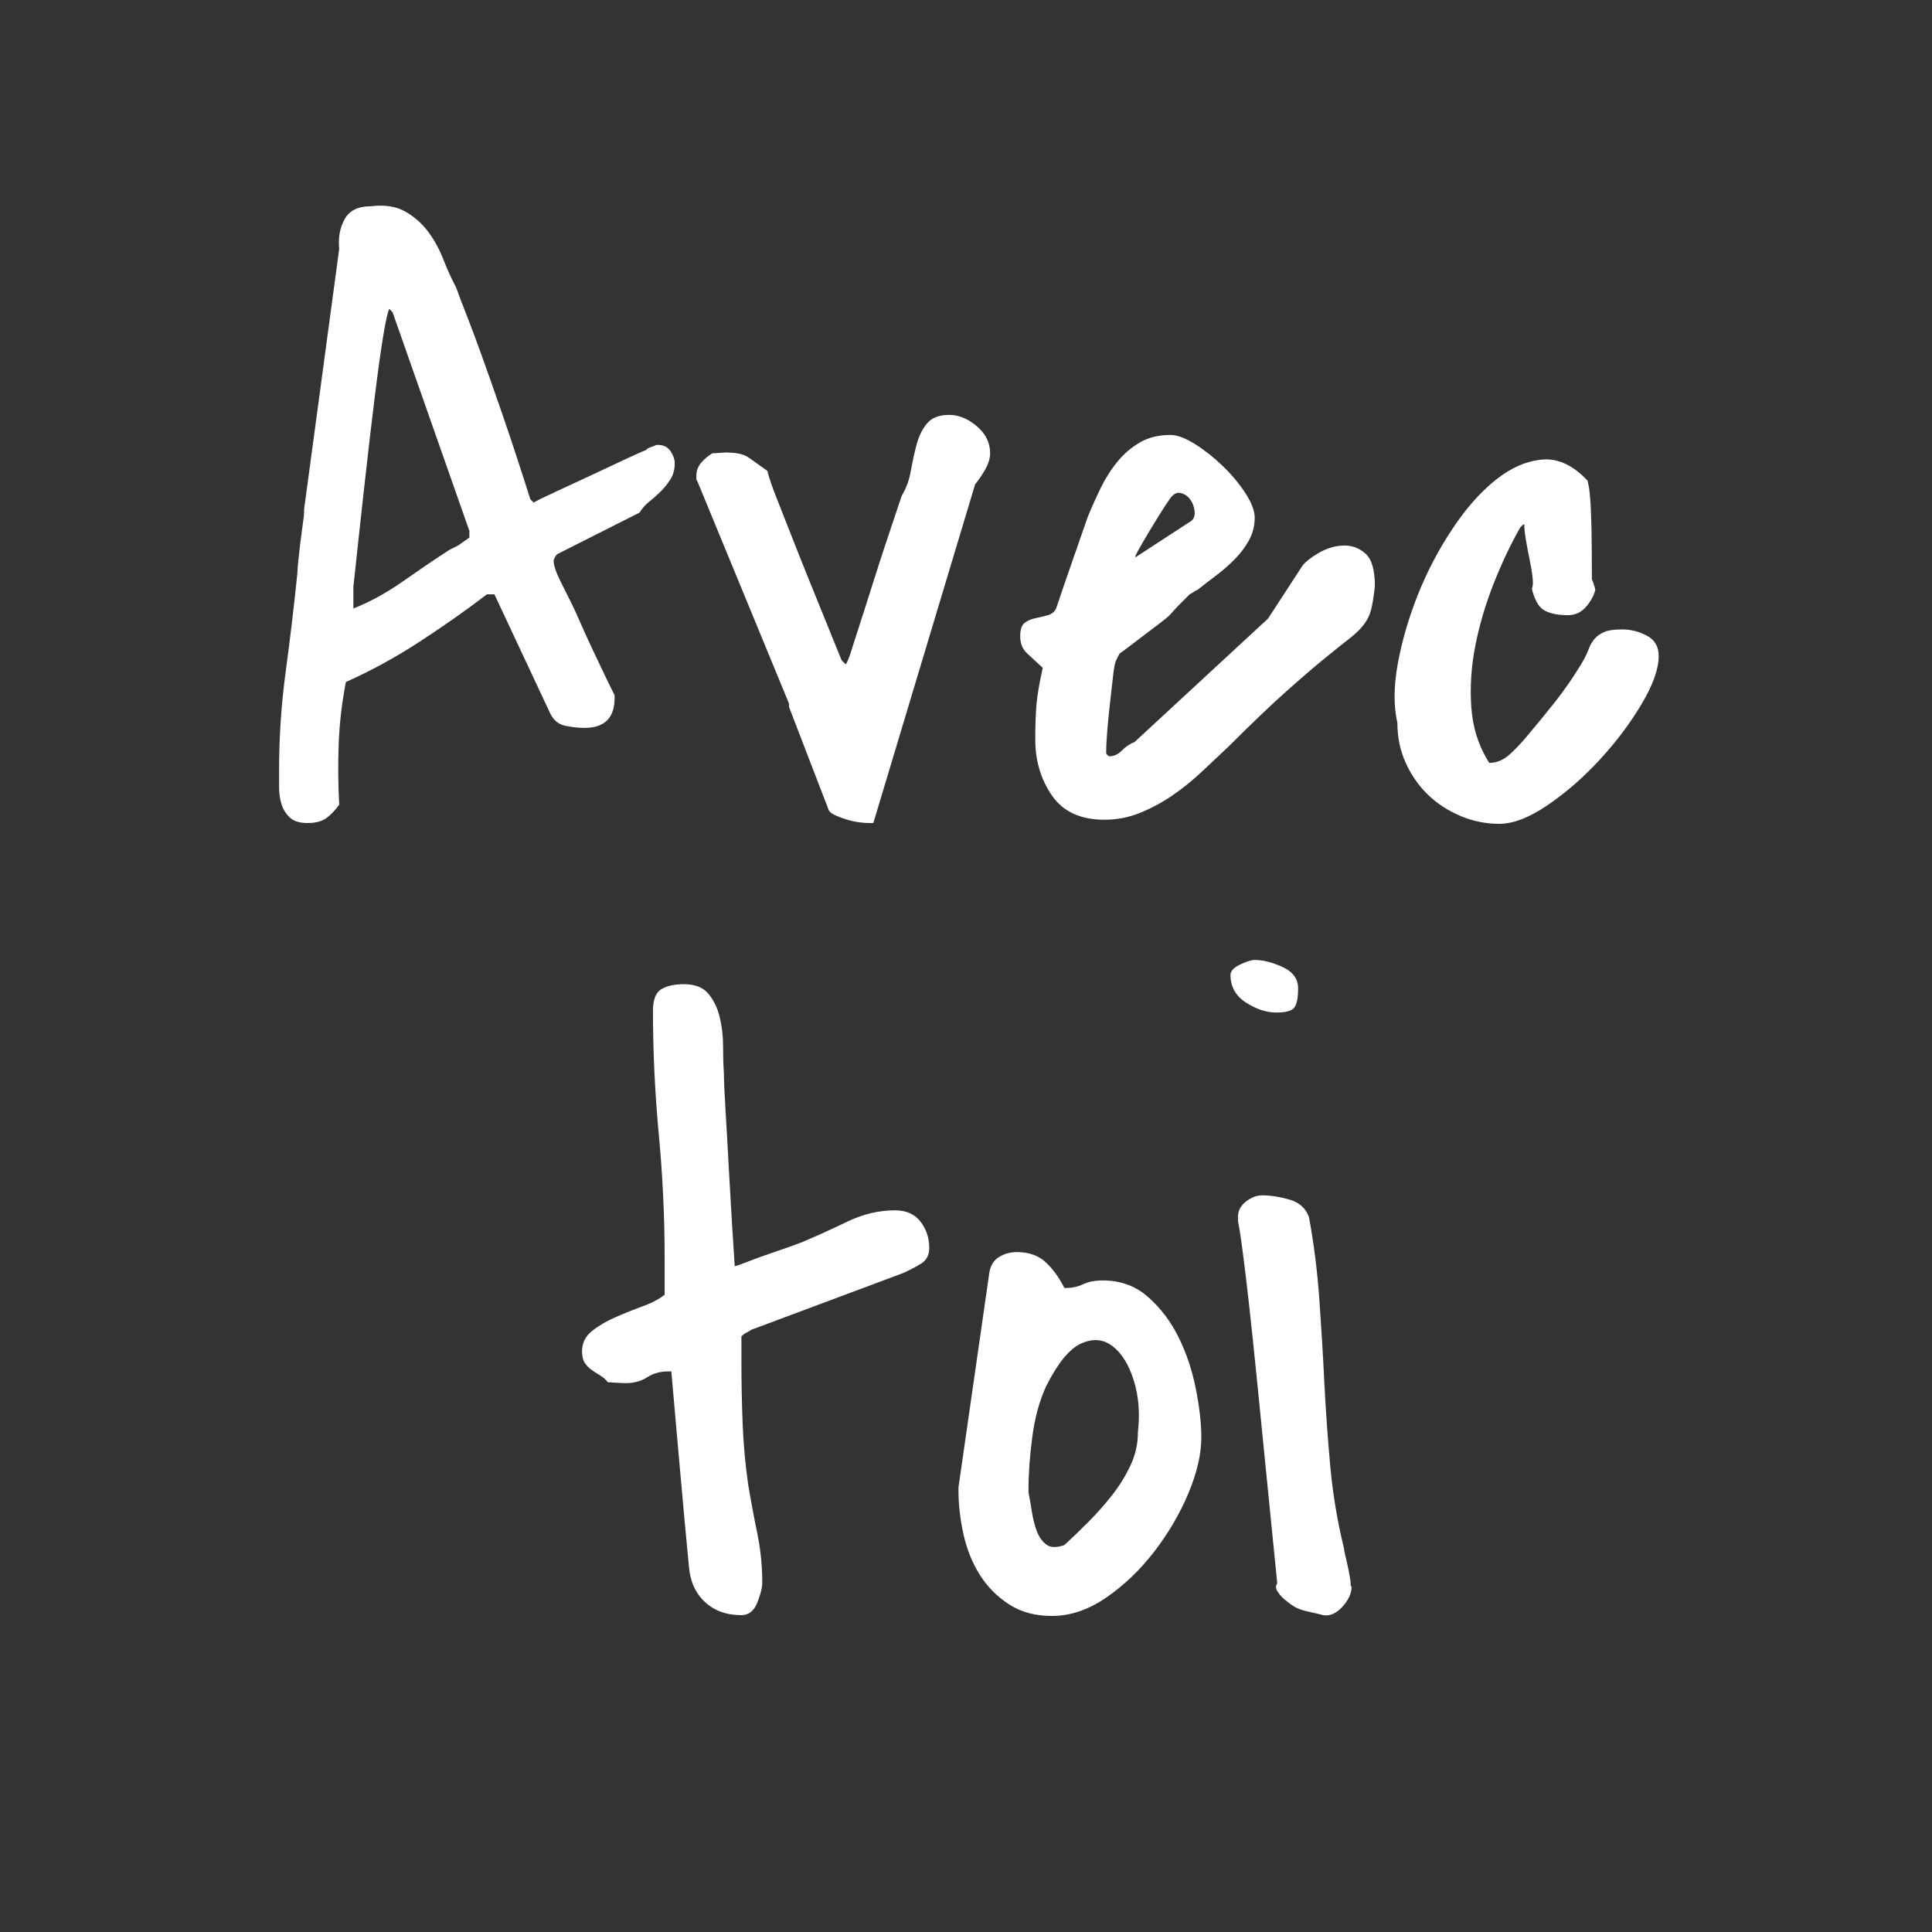 <svg xmlns="http://www.w3.org/2000/svg" xmlns:xlink="http://www.w3.org/1999/xlink" width="500" viewBox="0 0 375 375" height="500" preserveAspectRatio="xMidYMid meet"><rect x="0" y="0" width="375" height="375" fill="#333333" stroke="none"/><defs><g></g></defs><g fill="#ffffff" fill-opacity="1"><g transform="translate(50.122, 159.75)"><g><path d="M 4.047 -10.203 C 4.047 -16.68 4.477 -23.109 5.344 -29.484 C 6.207 -35.859 6.961 -42.227 7.609 -48.594 C 7.609 -48.926 7.66 -49.656 7.766 -50.781 C 7.879 -51.914 8.016 -53.129 8.172 -54.422 C 8.336 -55.723 8.5 -56.941 8.656 -58.078 C 8.82 -59.211 8.906 -59.941 8.906 -60.266 L 8.906 -60.906 L 15.719 -111.453 C 15.5 -113.617 15.848 -115.535 16.766 -117.203 C 17.68 -118.879 19.383 -119.719 21.875 -119.719 C 24.57 -120.039 26.812 -119.688 28.594 -118.656 C 30.375 -117.633 31.859 -116.312 33.047 -114.688 C 34.234 -113.07 35.203 -111.289 35.953 -109.344 C 36.711 -107.406 37.523 -105.625 38.391 -104 C 38.93 -102.488 39.609 -100.707 40.422 -98.656 C 41.234 -96.602 42.203 -94.008 43.328 -90.875 C 44.461 -87.75 45.812 -83.914 47.375 -79.375 C 48.945 -74.844 50.758 -69.336 52.812 -62.859 L 53.453 -62.203 C 54.211 -62.641 55.645 -63.344 57.75 -64.312 C 59.852 -65.281 62.066 -66.305 64.391 -67.391 C 66.711 -68.473 68.898 -69.5 70.953 -70.469 C 73.004 -71.438 74.461 -72.086 75.328 -72.422 C 75.441 -72.629 75.738 -72.812 76.219 -72.969 C 76.707 -73.133 77.062 -73.273 77.281 -73.391 L 77.594 -73.391 C 78.676 -73.391 79.488 -72.984 80.031 -72.172 C 80.57 -71.359 80.844 -70.578 80.844 -69.828 C 80.844 -68.641 80.57 -67.613 80.031 -66.75 C 79.488 -65.883 78.863 -65.098 78.156 -64.391 C 77.457 -63.691 76.703 -63.02 75.891 -62.375 C 75.086 -61.727 74.469 -61.023 74.031 -60.266 L 58 -52.172 C 57.562 -51.629 57.344 -51.195 57.344 -50.875 C 57.344 -50.008 57.801 -48.656 58.719 -46.812 C 59.645 -44.977 60.375 -43.52 60.906 -42.438 C 61.238 -41.789 61.781 -40.602 62.531 -38.875 C 63.289 -37.145 64.102 -35.363 64.969 -33.531 C 65.832 -31.695 66.664 -29.941 67.469 -28.266 C 68.281 -26.598 68.848 -25.438 69.172 -24.781 L 69.172 -24.297 C 69.172 -20.41 67.227 -18.469 63.344 -18.469 C 62.156 -18.469 60.91 -18.602 59.609 -18.875 C 58.316 -19.145 57.348 -19.926 56.703 -21.219 L 45.844 -44.391 L 44.391 -44.391 C 40.285 -41.254 35.91 -38.176 31.266 -35.156 C 26.617 -32.133 21.867 -29.539 17.016 -27.375 C 16.254 -23.488 15.789 -19.547 15.625 -15.547 C 15.469 -11.555 15.5 -7.562 15.719 -3.562 C 14.852 -2.375 13.988 -1.484 13.125 -0.891 C 12.258 -0.297 11.07 0 9.562 0 C 8.051 0 6.914 -0.348 6.156 -1.047 C 5.395 -1.754 4.852 -2.617 4.531 -3.641 C 4.207 -4.672 4.047 -5.781 4.047 -6.969 C 4.047 -8.156 4.047 -9.234 4.047 -10.203 Z M 18.469 -41.641 C 21.707 -42.93 24.863 -44.656 27.938 -46.812 C 31.02 -48.977 33.969 -50.977 36.781 -52.812 C 37.102 -53.031 37.504 -53.242 37.984 -53.453 C 38.473 -53.672 38.93 -53.941 39.359 -54.266 C 39.797 -54.586 40.336 -54.969 40.984 -55.406 L 40.984 -56.703 L 26.078 -99.141 L 25.438 -99.797 C 25.113 -99.148 24.707 -97.312 24.219 -94.281 C 23.727 -91.258 23.188 -87.344 22.594 -82.531 C 22 -77.727 21.352 -72.191 20.656 -65.922 C 19.957 -59.66 19.227 -52.969 18.469 -45.844 Z M 18.469 -41.641 "></path></g></g></g><g fill="#ffffff" fill-opacity="1"><g transform="translate(132.575, 159.75)"><g><path d="M 20.578 -23.172 L 2.75 -66.422 C 2.645 -66.523 2.594 -66.633 2.594 -66.75 L 2.594 -67.391 C 2.594 -68.359 2.891 -69.191 3.484 -69.891 C 4.078 -70.598 4.805 -71.223 5.672 -71.766 C 5.891 -71.766 6.32 -71.789 6.969 -71.844 C 7.613 -71.895 8.047 -71.922 8.266 -71.922 C 10.316 -71.922 11.801 -71.598 12.719 -70.953 C 13.633 -70.305 14.848 -69.441 16.359 -68.359 C 16.797 -66.742 17.363 -65.07 18.062 -63.344 C 18.758 -61.613 19.617 -59.426 20.641 -56.781 C 21.672 -54.133 22.992 -50.812 24.609 -46.812 C 26.234 -42.82 28.289 -37.75 30.781 -31.594 L 31.594 -30.781 C 31.914 -31.32 32.211 -32.023 32.484 -32.891 C 32.754 -33.754 33.238 -35.266 33.938 -37.422 C 34.645 -39.578 35.645 -42.707 36.938 -46.812 C 38.227 -50.914 40.062 -56.477 42.438 -63.5 C 43.301 -64.906 43.895 -66.523 44.219 -68.359 C 44.551 -70.203 44.93 -71.93 45.359 -73.547 C 45.797 -75.172 46.473 -76.52 47.391 -77.594 C 48.305 -78.676 49.734 -79.219 51.672 -79.219 C 53.516 -79.219 55.297 -78.488 57.016 -77.031 C 58.742 -75.57 59.609 -73.816 59.609 -71.766 C 59.609 -70.797 59.285 -69.742 58.641 -68.609 C 57.992 -67.473 57.348 -66.523 56.703 -65.766 L 36.938 0 L 35.969 0 C 35.531 0 34.906 -0.051 34.094 -0.156 C 33.289 -0.27 32.457 -0.461 31.594 -0.734 C 30.727 -1.004 29.969 -1.301 29.312 -1.625 C 28.664 -1.945 28.289 -2.32 28.188 -2.75 L 20.578 -22.516 Z M 20.578 -23.172 "></path></g></g></g><g fill="#ffffff" fill-opacity="1"><g transform="translate(195.428, 159.75)"><g><path d="M 71.438 -46.016 C 71.227 -44.066 70.988 -42.551 70.719 -41.469 C 70.445 -40.395 69.984 -39.426 69.328 -38.562 C 68.68 -37.695 67.766 -36.801 66.578 -35.875 C 65.391 -34.957 63.77 -33.66 61.719 -31.984 C 59.664 -30.316 57.129 -28.133 54.109 -25.438 C 51.086 -22.738 47.414 -19.227 43.094 -14.906 C 41.363 -13.281 39.582 -11.602 37.75 -9.875 C 35.914 -8.156 34 -6.617 32 -5.266 C 30 -3.91 27.914 -2.801 25.75 -1.938 C 23.594 -1.07 21.328 -0.641 18.953 -0.641 C 14.305 -0.641 10.906 -2.207 8.75 -5.344 C 6.594 -8.477 5.516 -12.098 5.516 -16.203 C 5.516 -18.898 5.594 -21.164 5.75 -23 C 5.914 -24.844 6.32 -27.219 6.969 -30.125 C 5.781 -31.207 4.754 -32.156 3.891 -32.969 C 3.023 -33.781 2.594 -34.883 2.594 -36.281 C 2.594 -37.582 2.891 -38.445 3.484 -38.875 C 4.078 -39.312 4.773 -39.609 5.578 -39.766 C 6.391 -39.93 7.176 -40.117 7.938 -40.328 C 8.695 -40.547 9.238 -40.984 9.562 -41.641 C 9.77 -42.285 10.172 -43.473 10.766 -45.203 C 11.367 -46.93 11.992 -48.738 12.641 -50.625 C 13.285 -52.508 13.906 -54.289 14.5 -55.969 C 15.094 -57.645 15.5 -58.805 15.719 -59.453 C 16.469 -61.285 17.301 -63.145 18.219 -65.031 C 19.145 -66.926 20.227 -68.629 21.469 -70.141 C 22.707 -71.66 24.16 -72.906 25.828 -73.875 C 27.504 -74.844 29.477 -75.328 31.75 -75.328 C 33.051 -75.328 34.645 -74.734 36.531 -73.547 C 38.414 -72.359 40.223 -70.926 41.953 -69.25 C 43.68 -67.582 45.141 -65.828 46.328 -63.984 C 47.516 -62.148 48.109 -60.586 48.109 -59.297 C 48.109 -57.672 47.727 -56.18 46.969 -54.828 C 46.219 -53.484 45.273 -52.242 44.141 -51.109 C 43.004 -49.973 41.789 -48.922 40.5 -47.953 C 39.207 -46.984 38.02 -46.066 36.938 -45.203 C 36.832 -45.203 36.613 -45.094 36.281 -44.875 C 35.957 -44.656 35.691 -44.492 35.484 -44.391 C 35.367 -44.285 35.125 -44.039 34.75 -43.656 C 34.375 -43.281 33.969 -42.875 33.531 -42.438 C 33.102 -42.008 32.695 -41.578 32.312 -41.141 C 31.938 -40.711 31.695 -40.445 31.594 -40.344 C 31.27 -40.02 30.645 -39.504 29.719 -38.797 C 28.801 -38.098 27.801 -37.344 26.719 -36.531 C 25.645 -35.719 24.648 -34.957 23.734 -34.25 C 22.816 -33.551 22.195 -33.098 21.875 -32.891 L 21.219 -31.594 C 21 -31.156 20.805 -30.207 20.641 -28.75 C 20.484 -27.289 20.297 -25.645 20.078 -23.812 C 19.867 -21.977 19.68 -20.113 19.516 -18.219 C 19.359 -16.332 19.281 -14.797 19.281 -13.609 C 19.281 -13.504 19.332 -13.395 19.438 -13.281 C 19.656 -13.062 19.816 -12.953 19.922 -12.953 C 20.785 -12.953 21.594 -13.332 22.344 -14.094 C 23.102 -14.852 23.914 -15.395 24.781 -15.719 L 50.703 -39.688 L 57.344 -49.891 C 57.883 -50.648 58.938 -51.488 60.5 -52.406 C 62.07 -53.32 63.664 -53.805 65.281 -53.859 C 66.906 -53.922 68.336 -53.41 69.578 -52.328 C 70.816 -51.242 71.438 -49.141 71.438 -46.016 Z M 35.797 -58.641 C 36.336 -59.078 36.551 -59.727 36.438 -60.594 C 36.332 -61.457 36.035 -62.211 35.547 -62.859 C 35.066 -63.504 34.445 -63.906 33.688 -64.062 C 32.938 -64.227 32.238 -63.828 31.594 -62.859 C 31.27 -62.422 30.703 -61.555 29.891 -60.266 C 29.078 -58.973 28.266 -57.648 27.453 -56.297 C 26.648 -54.941 25.977 -53.781 25.438 -52.812 C 24.895 -51.844 24.785 -51.461 25.109 -51.672 Z M 35.797 -58.641 "></path></g></g></g><g fill="#ffffff" fill-opacity="1"><g transform="translate(267.514, 159.75)"><g><path d="M 3.719 -19.438 C 2.969 -22.676 2.992 -26.508 3.797 -30.938 C 4.609 -35.363 5.906 -39.816 7.688 -44.297 C 9.477 -48.785 11.695 -53.023 14.344 -57.016 C 16.988 -61.016 19.797 -64.203 22.766 -66.578 C 25.734 -68.953 28.754 -70.273 31.828 -70.547 C 34.91 -70.816 37.852 -69.441 40.656 -66.422 C 40.656 -66.316 40.707 -66.047 40.812 -65.609 C 40.926 -65.18 41.035 -64.289 41.141 -62.938 C 41.254 -61.582 41.336 -59.691 41.391 -57.266 C 41.441 -54.836 41.469 -51.52 41.469 -47.312 C 41.582 -47.094 41.719 -46.738 41.875 -46.25 C 42.039 -45.758 42.125 -45.41 42.125 -45.203 C 41.801 -44.016 41.176 -42.906 40.25 -41.875 C 39.332 -40.852 38.176 -40.344 36.781 -40.344 C 34.938 -40.344 33.445 -40.641 32.312 -41.234 C 31.188 -41.828 30.352 -43.254 29.812 -45.516 C 30.02 -45.848 30.07 -46.523 29.969 -47.547 C 29.863 -48.578 29.676 -49.738 29.406 -51.031 C 29.133 -52.32 28.891 -53.613 28.672 -54.906 C 28.453 -56.207 28.344 -57.238 28.344 -58 C 28.238 -58 28.102 -57.914 27.938 -57.75 C 27.781 -57.594 27.648 -57.457 27.547 -57.344 C 25.703 -54.102 24 -50.508 22.438 -46.562 C 20.875 -42.625 19.688 -38.629 18.875 -34.578 C 18.062 -30.535 17.789 -26.516 18.062 -22.516 C 18.332 -18.523 19.492 -14.91 21.547 -11.672 C 23.055 -11.672 24.457 -12.289 25.75 -13.531 C 27.051 -14.77 28.133 -15.93 29 -17.016 C 30.832 -19.172 32.641 -21.379 34.422 -23.641 C 36.203 -25.91 37.848 -28.289 39.359 -30.781 C 40.016 -31.863 40.504 -32.836 40.828 -33.703 C 41.148 -34.566 41.551 -35.266 42.031 -35.797 C 42.52 -36.336 43.141 -36.77 43.891 -37.094 C 44.648 -37.414 45.789 -37.578 47.312 -37.578 C 49.031 -37.578 50.645 -37.172 52.156 -36.359 C 53.676 -35.555 54.438 -34.238 54.438 -32.406 C 54.438 -29.914 53.328 -26.805 51.109 -23.078 C 48.898 -19.359 46.203 -15.77 43.016 -12.312 C 39.828 -8.852 36.453 -5.91 32.891 -3.484 C 29.328 -1.055 26.191 0.156 23.484 0.156 C 20.898 0.156 18.391 -0.352 15.953 -1.375 C 13.523 -2.406 11.422 -3.781 9.641 -5.5 C 7.859 -7.227 6.426 -9.281 5.344 -11.656 C 4.258 -14.039 3.719 -16.633 3.719 -19.438 Z M 3.719 -19.438 "></path></g></g></g><g fill="#ffffff" fill-opacity="1"><g transform="translate(110.38, 313.5)"><g><path d="M 19.281 -47.312 C 17.77 -47.312 16.422 -46.93 15.234 -46.172 C 14.047 -45.41 12.641 -45.031 11.016 -45.031 C 10.797 -45.031 10.227 -45.055 9.312 -45.109 C 8.395 -45.172 7.828 -45.203 7.609 -45.203 C 7.18 -45.742 6.695 -46.176 6.156 -46.5 C 5.613 -46.82 5.07 -47.172 4.531 -47.547 C 3.988 -47.922 3.531 -48.379 3.156 -48.922 C 2.781 -49.461 2.594 -50.219 2.594 -51.188 C 2.594 -52.812 3.238 -54.133 4.531 -55.156 C 5.832 -56.188 7.348 -57.078 9.078 -57.828 C 10.805 -58.586 12.562 -59.289 14.344 -59.938 C 16.125 -60.582 17.551 -61.336 18.625 -62.203 L 18.625 -69.344 C 18.625 -77.332 18.242 -85.348 17.484 -93.391 C 16.734 -101.441 16.359 -109.41 16.359 -117.297 C 16.359 -119.453 16.898 -120.852 17.984 -121.5 C 19.066 -122.145 20.523 -122.469 22.359 -122.469 C 24.516 -122.469 26.102 -121.848 27.125 -120.609 C 28.156 -119.367 28.883 -117.859 29.312 -116.078 C 29.75 -114.297 29.969 -112.406 29.969 -110.406 C 29.969 -108.406 30.02 -106.703 30.125 -105.297 C 30.125 -103.898 30.234 -101.414 30.453 -97.844 C 30.672 -94.281 30.883 -90.5 31.094 -86.5 C 31.312 -82.508 31.531 -78.734 31.75 -75.172 C 31.969 -71.609 32.129 -69.125 32.234 -67.719 C 32.672 -67.82 33.508 -68.117 34.75 -68.609 C 35.988 -69.098 37.312 -69.582 38.719 -70.062 C 40.125 -70.551 41.445 -71.008 42.688 -71.438 C 43.926 -71.875 44.816 -72.203 45.359 -72.422 C 48.172 -73.609 51.086 -74.93 54.109 -76.391 C 57.129 -77.848 60.207 -78.578 63.344 -78.578 C 65.5 -78.578 67.145 -77.848 68.281 -76.391 C 69.414 -74.93 69.984 -73.227 69.984 -71.281 C 69.984 -69.875 69.441 -68.848 68.359 -68.203 C 67.285 -67.555 66.156 -66.961 64.969 -66.422 L 35.484 -55.406 C 35.16 -55.188 34.832 -54.992 34.5 -54.828 C 34.176 -54.672 33.852 -54.43 33.531 -54.109 L 33.531 -48.922 C 33.531 -45.141 33.609 -41.223 33.766 -37.172 C 33.93 -33.129 34.285 -29.219 34.828 -25.438 C 35.367 -22.195 35.961 -19.008 36.609 -15.875 C 37.254 -12.738 37.578 -9.551 37.578 -6.312 C 37.578 -5.344 37.254 -4.047 36.609 -2.422 C 35.961 -0.805 34.938 0 33.531 0 C 30.613 0 28.238 -0.863 26.406 -2.594 C 24.57 -4.32 23.547 -6.645 23.328 -9.562 C 22.785 -15.176 22.219 -21.332 21.625 -28.031 C 21.031 -34.727 20.461 -41.156 19.922 -47.312 Z M 19.281 -47.312 "></path></g></g></g><g fill="#ffffff" fill-opacity="1"><g transform="translate(181.818, 313.5)"><g><path d="M 4.219 -24.781 L 10.203 -66.422 C 10.422 -67.828 11.039 -68.852 12.062 -69.5 C 13.094 -70.145 14.254 -70.469 15.547 -70.469 C 17.922 -70.469 19.812 -69.789 21.219 -68.438 C 22.625 -67.094 23.812 -65.445 24.781 -63.5 L 24.953 -63.5 C 26.242 -63.5 27.398 -63.742 28.422 -64.234 C 29.453 -64.723 30.723 -64.969 32.234 -64.969 C 35.691 -64.969 38.633 -63.883 41.062 -61.719 C 43.5 -59.562 45.473 -56.941 46.984 -53.859 C 48.492 -50.785 49.598 -47.469 50.297 -43.906 C 51.004 -40.344 51.359 -37.207 51.359 -34.5 C 51.359 -31.258 50.52 -27.641 48.844 -23.641 C 47.164 -19.648 44.953 -15.875 42.203 -12.312 C 39.453 -8.75 36.348 -5.781 32.891 -3.406 C 29.43 -1.031 25.922 0.156 22.359 0.156 C 19.117 0.156 16.336 -0.598 14.016 -2.109 C 11.691 -3.617 9.801 -5.535 8.344 -7.859 C 6.883 -10.18 5.832 -12.801 5.188 -15.719 C 4.539 -18.633 4.219 -21.492 4.219 -24.297 Z M 17.812 -23.812 C 18.031 -22.727 18.25 -21.484 18.469 -20.078 C 18.688 -18.68 19.008 -17.414 19.438 -16.281 C 19.875 -15.145 20.492 -14.281 21.297 -13.688 C 22.109 -13.094 23.27 -13.066 24.781 -13.609 C 26.188 -14.898 27.695 -16.352 29.312 -17.969 C 30.938 -19.594 32.477 -21.32 33.938 -23.156 C 35.395 -25 36.609 -26.945 37.578 -29 C 38.555 -31.051 39.047 -33.211 39.047 -35.484 C 39.473 -39.148 39.203 -42.52 38.234 -45.594 C 37.266 -48.676 35.883 -50.891 34.094 -52.234 C 32.312 -53.586 30.285 -53.75 28.016 -52.719 C 25.754 -51.695 23.488 -48.922 21.219 -44.391 C 19.926 -41.578 19.035 -38.305 18.547 -34.578 C 18.055 -30.859 17.812 -27.43 17.812 -24.297 Z M 17.812 -23.812 "></path></g></g></g><g fill="#ffffff" fill-opacity="1"><g transform="translate(236.571, 313.5)"><g><path d="M 11.344 -6.156 C 10.258 -16.957 9.336 -26.191 8.578 -33.859 C 7.828 -41.523 7.18 -47.945 6.641 -53.125 C 6.098 -58.312 5.641 -62.441 5.266 -65.516 C 4.891 -68.598 4.594 -70.922 4.375 -72.484 C 4.156 -74.055 3.988 -75.113 3.875 -75.656 C 3.77 -76.195 3.719 -76.52 3.719 -76.625 L 3.719 -77.281 C 3.719 -78.469 4.227 -79.461 5.25 -80.266 C 6.281 -81.078 7.336 -81.484 8.422 -81.484 C 10.047 -81.484 11.801 -81.211 13.688 -80.672 C 15.582 -80.141 16.852 -79.008 17.5 -77.281 C 18.469 -71.988 19.141 -66.641 19.516 -61.234 C 19.898 -55.836 20.223 -50.461 20.484 -45.109 C 20.754 -39.766 21.133 -34.391 21.625 -28.984 C 22.113 -23.586 23.004 -18.242 24.297 -12.953 C 24.297 -12.742 24.375 -12.312 24.531 -11.656 C 24.695 -11.008 24.859 -10.305 25.016 -9.547 C 25.18 -8.797 25.316 -8.098 25.422 -7.453 C 25.535 -6.805 25.594 -6.375 25.594 -6.156 L 25.594 -5.828 C 25.594 -5.723 25.648 -5.617 25.766 -5.516 C 25.766 -4.211 25.164 -2.91 23.969 -1.609 C 22.781 -0.316 21.539 0.219 20.25 0 C 19.926 -0.102 19.141 -0.289 17.891 -0.562 C 16.648 -0.832 15.816 -1.078 15.391 -1.297 C 15.066 -1.398 14.633 -1.641 14.094 -2.016 C 13.551 -2.398 13.035 -2.805 12.547 -3.234 C 12.066 -3.672 11.664 -4.16 11.344 -4.703 C 11.02 -5.242 11.02 -5.727 11.344 -6.156 Z M 2.266 -124.25 C 2.266 -125.008 2.883 -125.688 4.125 -126.281 C 5.375 -126.875 6.32 -127.172 6.969 -127.172 C 8.582 -127.172 10.391 -126.711 12.391 -125.797 C 14.391 -124.879 15.391 -123.5 15.391 -121.656 C 15.391 -119.82 15.145 -118.582 14.656 -117.938 C 14.176 -117.289 13.016 -116.969 11.172 -116.969 C 9.234 -116.969 7.266 -117.613 5.266 -118.906 C 3.266 -120.207 2.266 -121.988 2.266 -124.25 Z M 2.266 -124.25 "></path></g></g></g></svg>